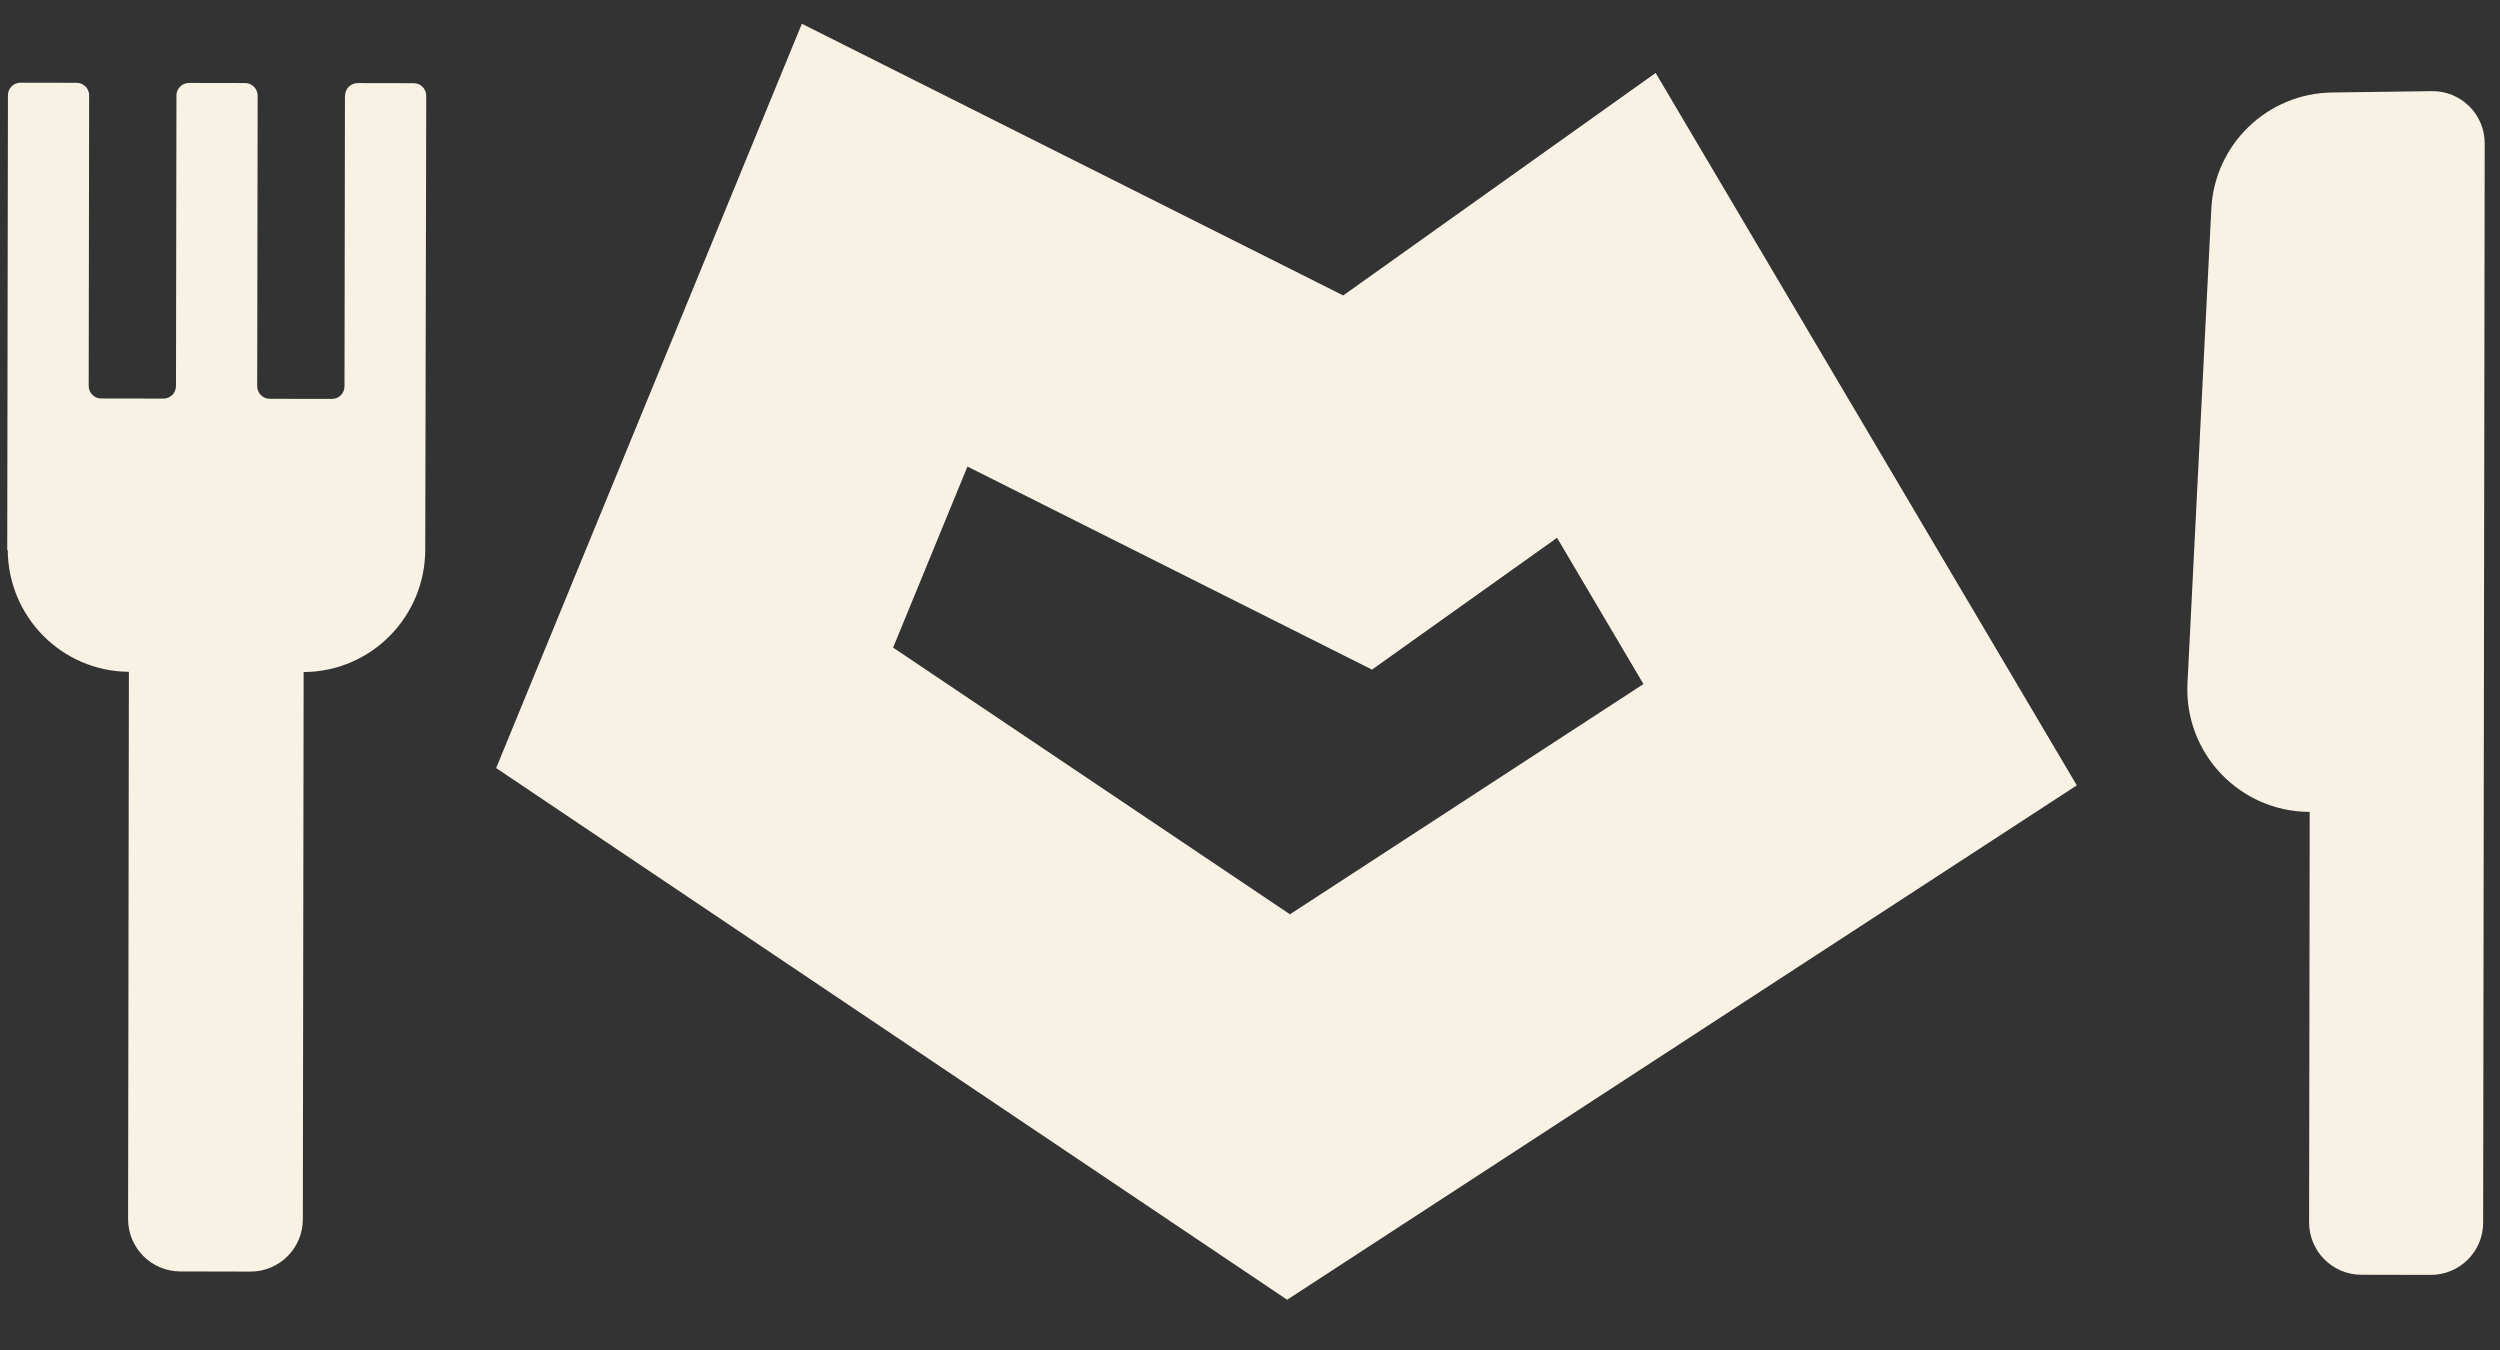 <?xml version="1.0" encoding="UTF-8"?><svg id="kantine" xmlns="http://www.w3.org/2000/svg" viewBox="0 0 500 270"><rect x="0" y="0" width="500" height="270" fill="#333333" stroke="none"/><defs><style>.cls-1{fill:#f7f2e4;}</style></defs><path class="cls-1" d="M257.43,259.95L99.23,153.61,160.37,4.75l108.27,54.34,62.49-44.5,84.23,142.48-157.92,102.87Zm-78.81-130.43l79.37,53.34,70.7-46.05-17.28-29.25-37.01,26.36-80.91-40.61-14.87,36.21Z"/><path class="cls-1" d="M496.94,28.7l-.31,215.83c0,5.78-4.7,10.45-10.48,10.45l-13.88-.03c-5.78,0-10.45-4.7-10.45-10.47l.12-82.1c-13.98-.02-25.1-11.7-24.45-25.66l4.77-94.86c.6-12.95,11.19-23.19,24.15-23.36l19.96-.27c5.83-.07,10.58,4.64,10.57,10.47"/><path class="cls-1" d="M68.99,19.16l-.09,58.11c0,1.39-1.13,2.51-2.52,2.51l-12.43-.02c-1.39,0-2.51-1.13-2.51-2.52l.09-58.11c0-1.39-1.12-2.51-2.51-2.52l-11.21-.02c-1.39,0-2.52,1.12-2.52,2.51l-.09,58.11c0,1.39-1.13,2.51-2.52,2.51l-12.43-.02c-1.39,0-2.52-1.13-2.51-2.52l.09-58.11c0-1.39-1.12-2.51-2.51-2.51l-11.22-.02c-1.39,0-2.51,1.12-2.51,2.51l-.14,90.96h.1c.08,13.32,10.76,24.25,24.23,24.35l-.16,109.46c0,5.78,4.67,10.46,10.45,10.47h.14l13.75,.03h.14c5.78,0,10.46-4.67,10.47-10.45l.16-109.46c13.56-.06,24.36-11.13,24.32-24.58l.2-90.67c0-1.39-1.11-2.52-2.5-2.52l-11.21-.02c-1.39,0-2.52,1.12-2.52,2.51"/></svg>